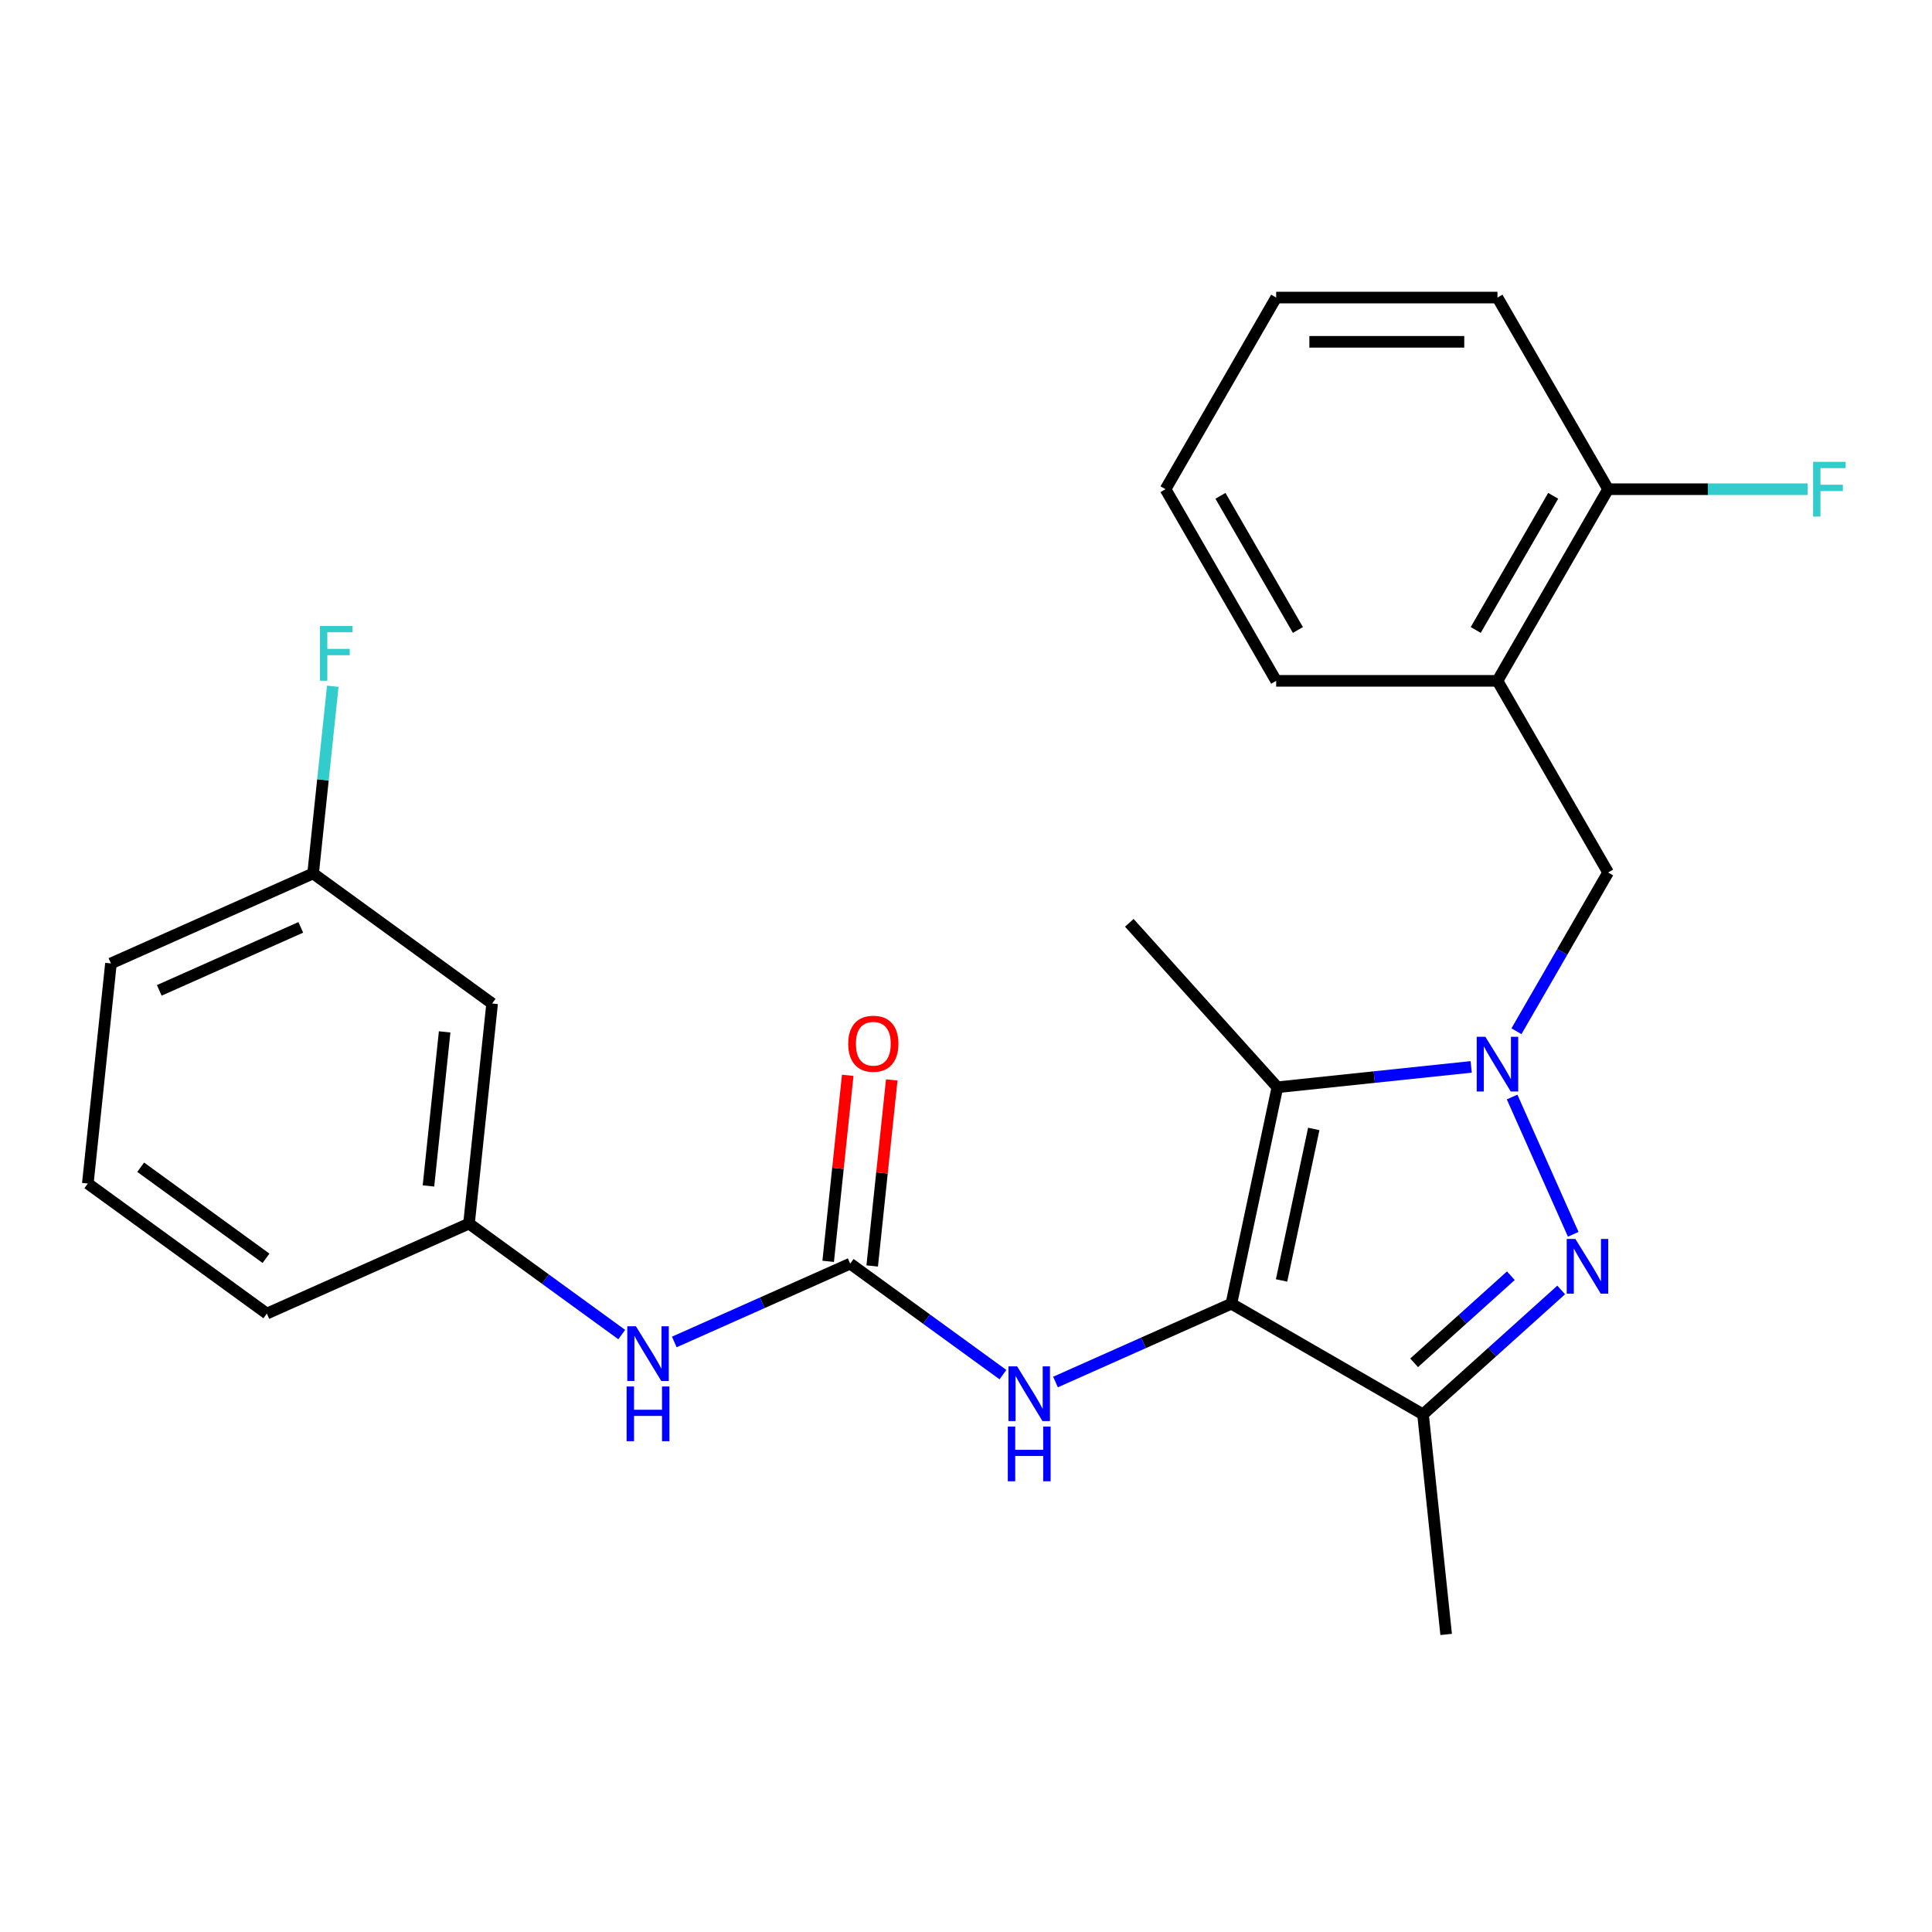 <?xml version='1.0' encoding='iso-8859-1'?>
<svg version='1.1' baseProfile='full'
              xmlns='http://www.w3.org/2000/svg'
                      xmlns:rdkit='http://www.rdkit.org/xml'
                      xmlns:xlink='http://www.w3.org/1999/xlink'
                  xml:space='preserve'
width='1000px' height='1000px' viewBox='0 0 1000 1000'>
<!-- END OF HEADER -->
<rect style='opacity:1.0;fill:#FFFFFF;stroke:none' width='1000' height='1000' x='0' y='0'> </rect>
<path class='bond-1' d='M 782.662,567.816 L 814.298,638.872' style='fill:none;fill-rule:evenodd;stroke:#0000FF;stroke-width:6px;stroke-linecap:butt;stroke-linejoin:miter;stroke-opacity:1' />
<path class='bond-2' d='M 761.479,552.222 L 711.325,557.494' style='fill:none;fill-rule:evenodd;stroke:#0000FF;stroke-width:6px;stroke-linecap:butt;stroke-linejoin:miter;stroke-opacity:1' />
<path class='bond-2' d='M 711.325,557.494 L 661.171,562.765' style='fill:none;fill-rule:evenodd;stroke:#000000;stroke-width:6px;stroke-linecap:butt;stroke-linejoin:miter;stroke-opacity:1' />
<path class='bond-6' d='M 784.911,533.769 L 808.632,492.684' style='fill:none;fill-rule:evenodd;stroke:#0000FF;stroke-width:6px;stroke-linecap:butt;stroke-linejoin:miter;stroke-opacity:1' />
<path class='bond-6' d='M 808.632,492.684 L 832.352,451.599' style='fill:none;fill-rule:evenodd;stroke:#000000;stroke-width:6px;stroke-linecap:butt;stroke-linejoin:miter;stroke-opacity:1' />
<path class='bond-0' d='M 637.357,674.801 L 661.171,562.765' style='fill:none;fill-rule:evenodd;stroke:#000000;stroke-width:6px;stroke-linecap:butt;stroke-linejoin:miter;stroke-opacity:1' />
<path class='bond-0' d='M 663.336,662.759 L 680.006,584.333' style='fill:none;fill-rule:evenodd;stroke:#000000;stroke-width:6px;stroke-linecap:butt;stroke-linejoin:miter;stroke-opacity:1' />
<path class='bond-5' d='M 637.357,674.801 L 591.84,695.067' style='fill:none;fill-rule:evenodd;stroke:#000000;stroke-width:6px;stroke-linecap:butt;stroke-linejoin:miter;stroke-opacity:1' />
<path class='bond-5' d='M 591.84,695.067 L 546.324,715.332' style='fill:none;fill-rule:evenodd;stroke:#0000FF;stroke-width:6px;stroke-linecap:butt;stroke-linejoin:miter;stroke-opacity:1' />
<path class='bond-25' d='M 637.357,674.801 L 736.551,732.071' style='fill:none;fill-rule:evenodd;stroke:#000000;stroke-width:6px;stroke-linecap:butt;stroke-linejoin:miter;stroke-opacity:1' />
<path class='bond-3' d='M 808.067,667.678 L 772.309,699.874' style='fill:none;fill-rule:evenodd;stroke:#0000FF;stroke-width:6px;stroke-linecap:butt;stroke-linejoin:miter;stroke-opacity:1' />
<path class='bond-3' d='M 772.309,699.874 L 736.551,732.071' style='fill:none;fill-rule:evenodd;stroke:#000000;stroke-width:6px;stroke-linecap:butt;stroke-linejoin:miter;stroke-opacity:1' />
<path class='bond-3' d='M 782.011,660.313 L 756.98,682.851' style='fill:none;fill-rule:evenodd;stroke:#0000FF;stroke-width:6px;stroke-linecap:butt;stroke-linejoin:miter;stroke-opacity:1' />
<path class='bond-3' d='M 756.98,682.851 L 731.95,705.388' style='fill:none;fill-rule:evenodd;stroke:#000000;stroke-width:6px;stroke-linecap:butt;stroke-linejoin:miter;stroke-opacity:1' />
<path class='bond-14' d='M 661.171,562.765 L 584.529,477.646' style='fill:none;fill-rule:evenodd;stroke:#000000;stroke-width:6px;stroke-linecap:butt;stroke-linejoin:miter;stroke-opacity:1' />
<path class='bond-16' d='M 736.551,732.071 L 748.523,845.983' style='fill:none;fill-rule:evenodd;stroke:#000000;stroke-width:6px;stroke-linecap:butt;stroke-linejoin:miter;stroke-opacity:1' />
<path class='bond-4' d='M 440.056,654.064 L 479.587,682.785' style='fill:none;fill-rule:evenodd;stroke:#000000;stroke-width:6px;stroke-linecap:butt;stroke-linejoin:miter;stroke-opacity:1' />
<path class='bond-4' d='M 479.587,682.785 L 519.117,711.505' style='fill:none;fill-rule:evenodd;stroke:#0000FF;stroke-width:6px;stroke-linecap:butt;stroke-linejoin:miter;stroke-opacity:1' />
<path class='bond-8' d='M 440.056,654.064 L 394.54,674.33' style='fill:none;fill-rule:evenodd;stroke:#000000;stroke-width:6px;stroke-linecap:butt;stroke-linejoin:miter;stroke-opacity:1' />
<path class='bond-8' d='M 394.54,674.33 L 349.023,694.595' style='fill:none;fill-rule:evenodd;stroke:#0000FF;stroke-width:6px;stroke-linecap:butt;stroke-linejoin:miter;stroke-opacity:1' />
<path class='bond-9' d='M 451.447,655.261 L 456.508,607.117' style='fill:none;fill-rule:evenodd;stroke:#000000;stroke-width:6px;stroke-linecap:butt;stroke-linejoin:miter;stroke-opacity:1' />
<path class='bond-9' d='M 456.508,607.117 L 461.568,558.973' style='fill:none;fill-rule:evenodd;stroke:#FF0000;stroke-width:6px;stroke-linecap:butt;stroke-linejoin:miter;stroke-opacity:1' />
<path class='bond-9' d='M 428.665,652.867 L 433.725,604.723' style='fill:none;fill-rule:evenodd;stroke:#000000;stroke-width:6px;stroke-linecap:butt;stroke-linejoin:miter;stroke-opacity:1' />
<path class='bond-9' d='M 433.725,604.723 L 438.785,556.579' style='fill:none;fill-rule:evenodd;stroke:#FF0000;stroke-width:6px;stroke-linecap:butt;stroke-linejoin:miter;stroke-opacity:1' />
<path class='bond-7' d='M 832.352,451.599 L 775.083,352.405' style='fill:none;fill-rule:evenodd;stroke:#000000;stroke-width:6px;stroke-linecap:butt;stroke-linejoin:miter;stroke-opacity:1' />
<path class='bond-10' d='M 775.083,352.405 L 832.352,253.211' style='fill:none;fill-rule:evenodd;stroke:#000000;stroke-width:6px;stroke-linecap:butt;stroke-linejoin:miter;stroke-opacity:1' />
<path class='bond-10' d='M 763.834,326.072 L 803.923,256.636' style='fill:none;fill-rule:evenodd;stroke:#000000;stroke-width:6px;stroke-linecap:butt;stroke-linejoin:miter;stroke-opacity:1' />
<path class='bond-18' d='M 775.083,352.405 L 660.544,352.405' style='fill:none;fill-rule:evenodd;stroke:#000000;stroke-width:6px;stroke-linecap:butt;stroke-linejoin:miter;stroke-opacity:1' />
<path class='bond-11' d='M 321.816,690.768 L 282.286,662.048' style='fill:none;fill-rule:evenodd;stroke:#0000FF;stroke-width:6px;stroke-linecap:butt;stroke-linejoin:miter;stroke-opacity:1' />
<path class='bond-11' d='M 282.286,662.048 L 242.755,633.327' style='fill:none;fill-rule:evenodd;stroke:#000000;stroke-width:6px;stroke-linecap:butt;stroke-linejoin:miter;stroke-opacity:1' />
<path class='bond-15' d='M 832.352,253.211 L 883.98,253.211' style='fill:none;fill-rule:evenodd;stroke:#000000;stroke-width:6px;stroke-linecap:butt;stroke-linejoin:miter;stroke-opacity:1' />
<path class='bond-15' d='M 883.98,253.211 L 935.608,253.211' style='fill:none;fill-rule:evenodd;stroke:#33CCCC;stroke-width:6px;stroke-linecap:butt;stroke-linejoin:miter;stroke-opacity:1' />
<path class='bond-21' d='M 832.352,253.211 L 775.083,154.017' style='fill:none;fill-rule:evenodd;stroke:#000000;stroke-width:6px;stroke-linecap:butt;stroke-linejoin:miter;stroke-opacity:1' />
<path class='bond-12' d='M 242.755,633.327 L 254.728,519.415' style='fill:none;fill-rule:evenodd;stroke:#000000;stroke-width:6px;stroke-linecap:butt;stroke-linejoin:miter;stroke-opacity:1' />
<path class='bond-12' d='M 221.769,613.846 L 230.15,534.108' style='fill:none;fill-rule:evenodd;stroke:#000000;stroke-width:6px;stroke-linecap:butt;stroke-linejoin:miter;stroke-opacity:1' />
<path class='bond-20' d='M 242.755,633.327 L 138.119,679.914' style='fill:none;fill-rule:evenodd;stroke:#000000;stroke-width:6px;stroke-linecap:butt;stroke-linejoin:miter;stroke-opacity:1' />
<path class='bond-13' d='M 254.728,519.415 L 162.064,452.091' style='fill:none;fill-rule:evenodd;stroke:#000000;stroke-width:6px;stroke-linecap:butt;stroke-linejoin:miter;stroke-opacity:1' />
<path class='bond-17' d='M 162.064,452.091 L 167.156,403.647' style='fill:none;fill-rule:evenodd;stroke:#000000;stroke-width:6px;stroke-linecap:butt;stroke-linejoin:miter;stroke-opacity:1' />
<path class='bond-17' d='M 167.156,403.647 L 172.247,355.203' style='fill:none;fill-rule:evenodd;stroke:#33CCCC;stroke-width:6px;stroke-linecap:butt;stroke-linejoin:miter;stroke-opacity:1' />
<path class='bond-27' d='M 162.064,452.091 L 57.427,498.678' style='fill:none;fill-rule:evenodd;stroke:#000000;stroke-width:6px;stroke-linecap:butt;stroke-linejoin:miter;stroke-opacity:1' />
<path class='bond-27' d='M 155.686,480.006 L 82.44,512.617' style='fill:none;fill-rule:evenodd;stroke:#000000;stroke-width:6px;stroke-linecap:butt;stroke-linejoin:miter;stroke-opacity:1' />
<path class='bond-23' d='M 660.544,352.405 L 603.274,253.211' style='fill:none;fill-rule:evenodd;stroke:#000000;stroke-width:6px;stroke-linecap:butt;stroke-linejoin:miter;stroke-opacity:1' />
<path class='bond-23' d='M 671.792,326.072 L 631.703,256.636' style='fill:none;fill-rule:evenodd;stroke:#000000;stroke-width:6px;stroke-linecap:butt;stroke-linejoin:miter;stroke-opacity:1' />
<path class='bond-19' d='M 45.455,612.59 L 138.119,679.914' style='fill:none;fill-rule:evenodd;stroke:#000000;stroke-width:6px;stroke-linecap:butt;stroke-linejoin:miter;stroke-opacity:1' />
<path class='bond-19' d='M 72.819,604.156 L 137.684,651.283' style='fill:none;fill-rule:evenodd;stroke:#000000;stroke-width:6px;stroke-linecap:butt;stroke-linejoin:miter;stroke-opacity:1' />
<path class='bond-22' d='M 45.455,612.59 L 57.427,498.678' style='fill:none;fill-rule:evenodd;stroke:#000000;stroke-width:6px;stroke-linecap:butt;stroke-linejoin:miter;stroke-opacity:1' />
<path class='bond-26' d='M 775.083,154.017 L 660.544,154.017' style='fill:none;fill-rule:evenodd;stroke:#000000;stroke-width:6px;stroke-linecap:butt;stroke-linejoin:miter;stroke-opacity:1' />
<path class='bond-26' d='M 757.902,176.925 L 677.724,176.925' style='fill:none;fill-rule:evenodd;stroke:#000000;stroke-width:6px;stroke-linecap:butt;stroke-linejoin:miter;stroke-opacity:1' />
<path class='bond-24' d='M 603.274,253.211 L 660.544,154.017' style='fill:none;fill-rule:evenodd;stroke:#000000;stroke-width:6px;stroke-linecap:butt;stroke-linejoin:miter;stroke-opacity:1' />
<path  class='atom-0' d='M 768.823 536.633
L 778.103 551.633
Q 779.023 553.113, 780.503 555.793
Q 781.983 558.473, 782.063 558.633
L 782.063 536.633
L 785.823 536.633
L 785.823 564.953
L 781.943 564.953
L 771.983 548.553
Q 770.823 546.633, 769.583 544.433
Q 768.383 542.233, 768.023 541.553
L 768.023 564.953
L 764.343 564.953
L 764.343 536.633
L 768.823 536.633
' fill='#0000FF'/>
<path  class='atom-2' d='M 815.41 641.269
L 824.69 656.269
Q 825.61 657.749, 827.09 660.429
Q 828.57 663.109, 828.65 663.269
L 828.65 641.269
L 832.41 641.269
L 832.41 669.589
L 828.53 669.589
L 818.57 653.189
Q 817.41 651.269, 816.17 649.069
Q 814.97 646.869, 814.61 646.189
L 814.61 669.589
L 810.93 669.589
L 810.93 641.269
L 815.41 641.269
' fill='#0000FF'/>
<path  class='atom-6' d='M 526.46 707.229
L 535.74 722.229
Q 536.66 723.709, 538.14 726.389
Q 539.62 729.069, 539.7 729.229
L 539.7 707.229
L 543.46 707.229
L 543.46 735.549
L 539.58 735.549
L 529.62 719.149
Q 528.46 717.229, 527.22 715.029
Q 526.02 712.829, 525.66 712.149
L 525.66 735.549
L 521.98 735.549
L 521.98 707.229
L 526.46 707.229
' fill='#0000FF'/>
<path  class='atom-6' d='M 521.64 738.381
L 525.48 738.381
L 525.48 750.421
L 539.96 750.421
L 539.96 738.381
L 543.8 738.381
L 543.8 766.701
L 539.96 766.701
L 539.96 753.621
L 525.48 753.621
L 525.48 766.701
L 521.64 766.701
L 521.64 738.381
' fill='#0000FF'/>
<path  class='atom-9' d='M 329.159 686.491
L 338.439 701.491
Q 339.359 702.971, 340.839 705.651
Q 342.319 708.331, 342.399 708.491
L 342.399 686.491
L 346.159 686.491
L 346.159 714.811
L 342.279 714.811
L 332.319 698.411
Q 331.159 696.491, 329.919 694.291
Q 328.719 692.091, 328.359 691.411
L 328.359 714.811
L 324.679 714.811
L 324.679 686.491
L 329.159 686.491
' fill='#0000FF'/>
<path  class='atom-9' d='M 324.339 717.643
L 328.179 717.643
L 328.179 729.683
L 342.659 729.683
L 342.659 717.643
L 346.499 717.643
L 346.499 745.963
L 342.659 745.963
L 342.659 732.883
L 328.179 732.883
L 328.179 745.963
L 324.339 745.963
L 324.339 717.643
' fill='#0000FF'/>
<path  class='atom-10' d='M 439.029 540.233
Q 439.029 533.433, 442.389 529.633
Q 445.749 525.833, 452.029 525.833
Q 458.309 525.833, 461.669 529.633
Q 465.029 533.433, 465.029 540.233
Q 465.029 547.113, 461.629 551.033
Q 458.229 554.913, 452.029 554.913
Q 445.789 554.913, 442.389 551.033
Q 439.029 547.153, 439.029 540.233
M 452.029 551.713
Q 456.349 551.713, 458.669 548.833
Q 461.029 545.913, 461.029 540.233
Q 461.029 534.673, 458.669 531.873
Q 456.349 529.033, 452.029 529.033
Q 447.709 529.033, 445.349 531.833
Q 443.029 534.633, 443.029 540.233
Q 443.029 545.953, 445.349 548.833
Q 447.709 551.713, 452.029 551.713
' fill='#FF0000'/>
<path  class='atom-16' d='M 938.471 239.051
L 955.311 239.051
L 955.311 242.291
L 942.271 242.291
L 942.271 250.891
L 953.871 250.891
L 953.871 254.171
L 942.271 254.171
L 942.271 267.371
L 938.471 267.371
L 938.471 239.051
' fill='#33CCCC'/>
<path  class='atom-18' d='M 165.616 324.019
L 182.456 324.019
L 182.456 327.259
L 169.416 327.259
L 169.416 335.859
L 181.016 335.859
L 181.016 339.139
L 169.416 339.139
L 169.416 352.339
L 165.616 352.339
L 165.616 324.019
' fill='#33CCCC'/>
</svg>
